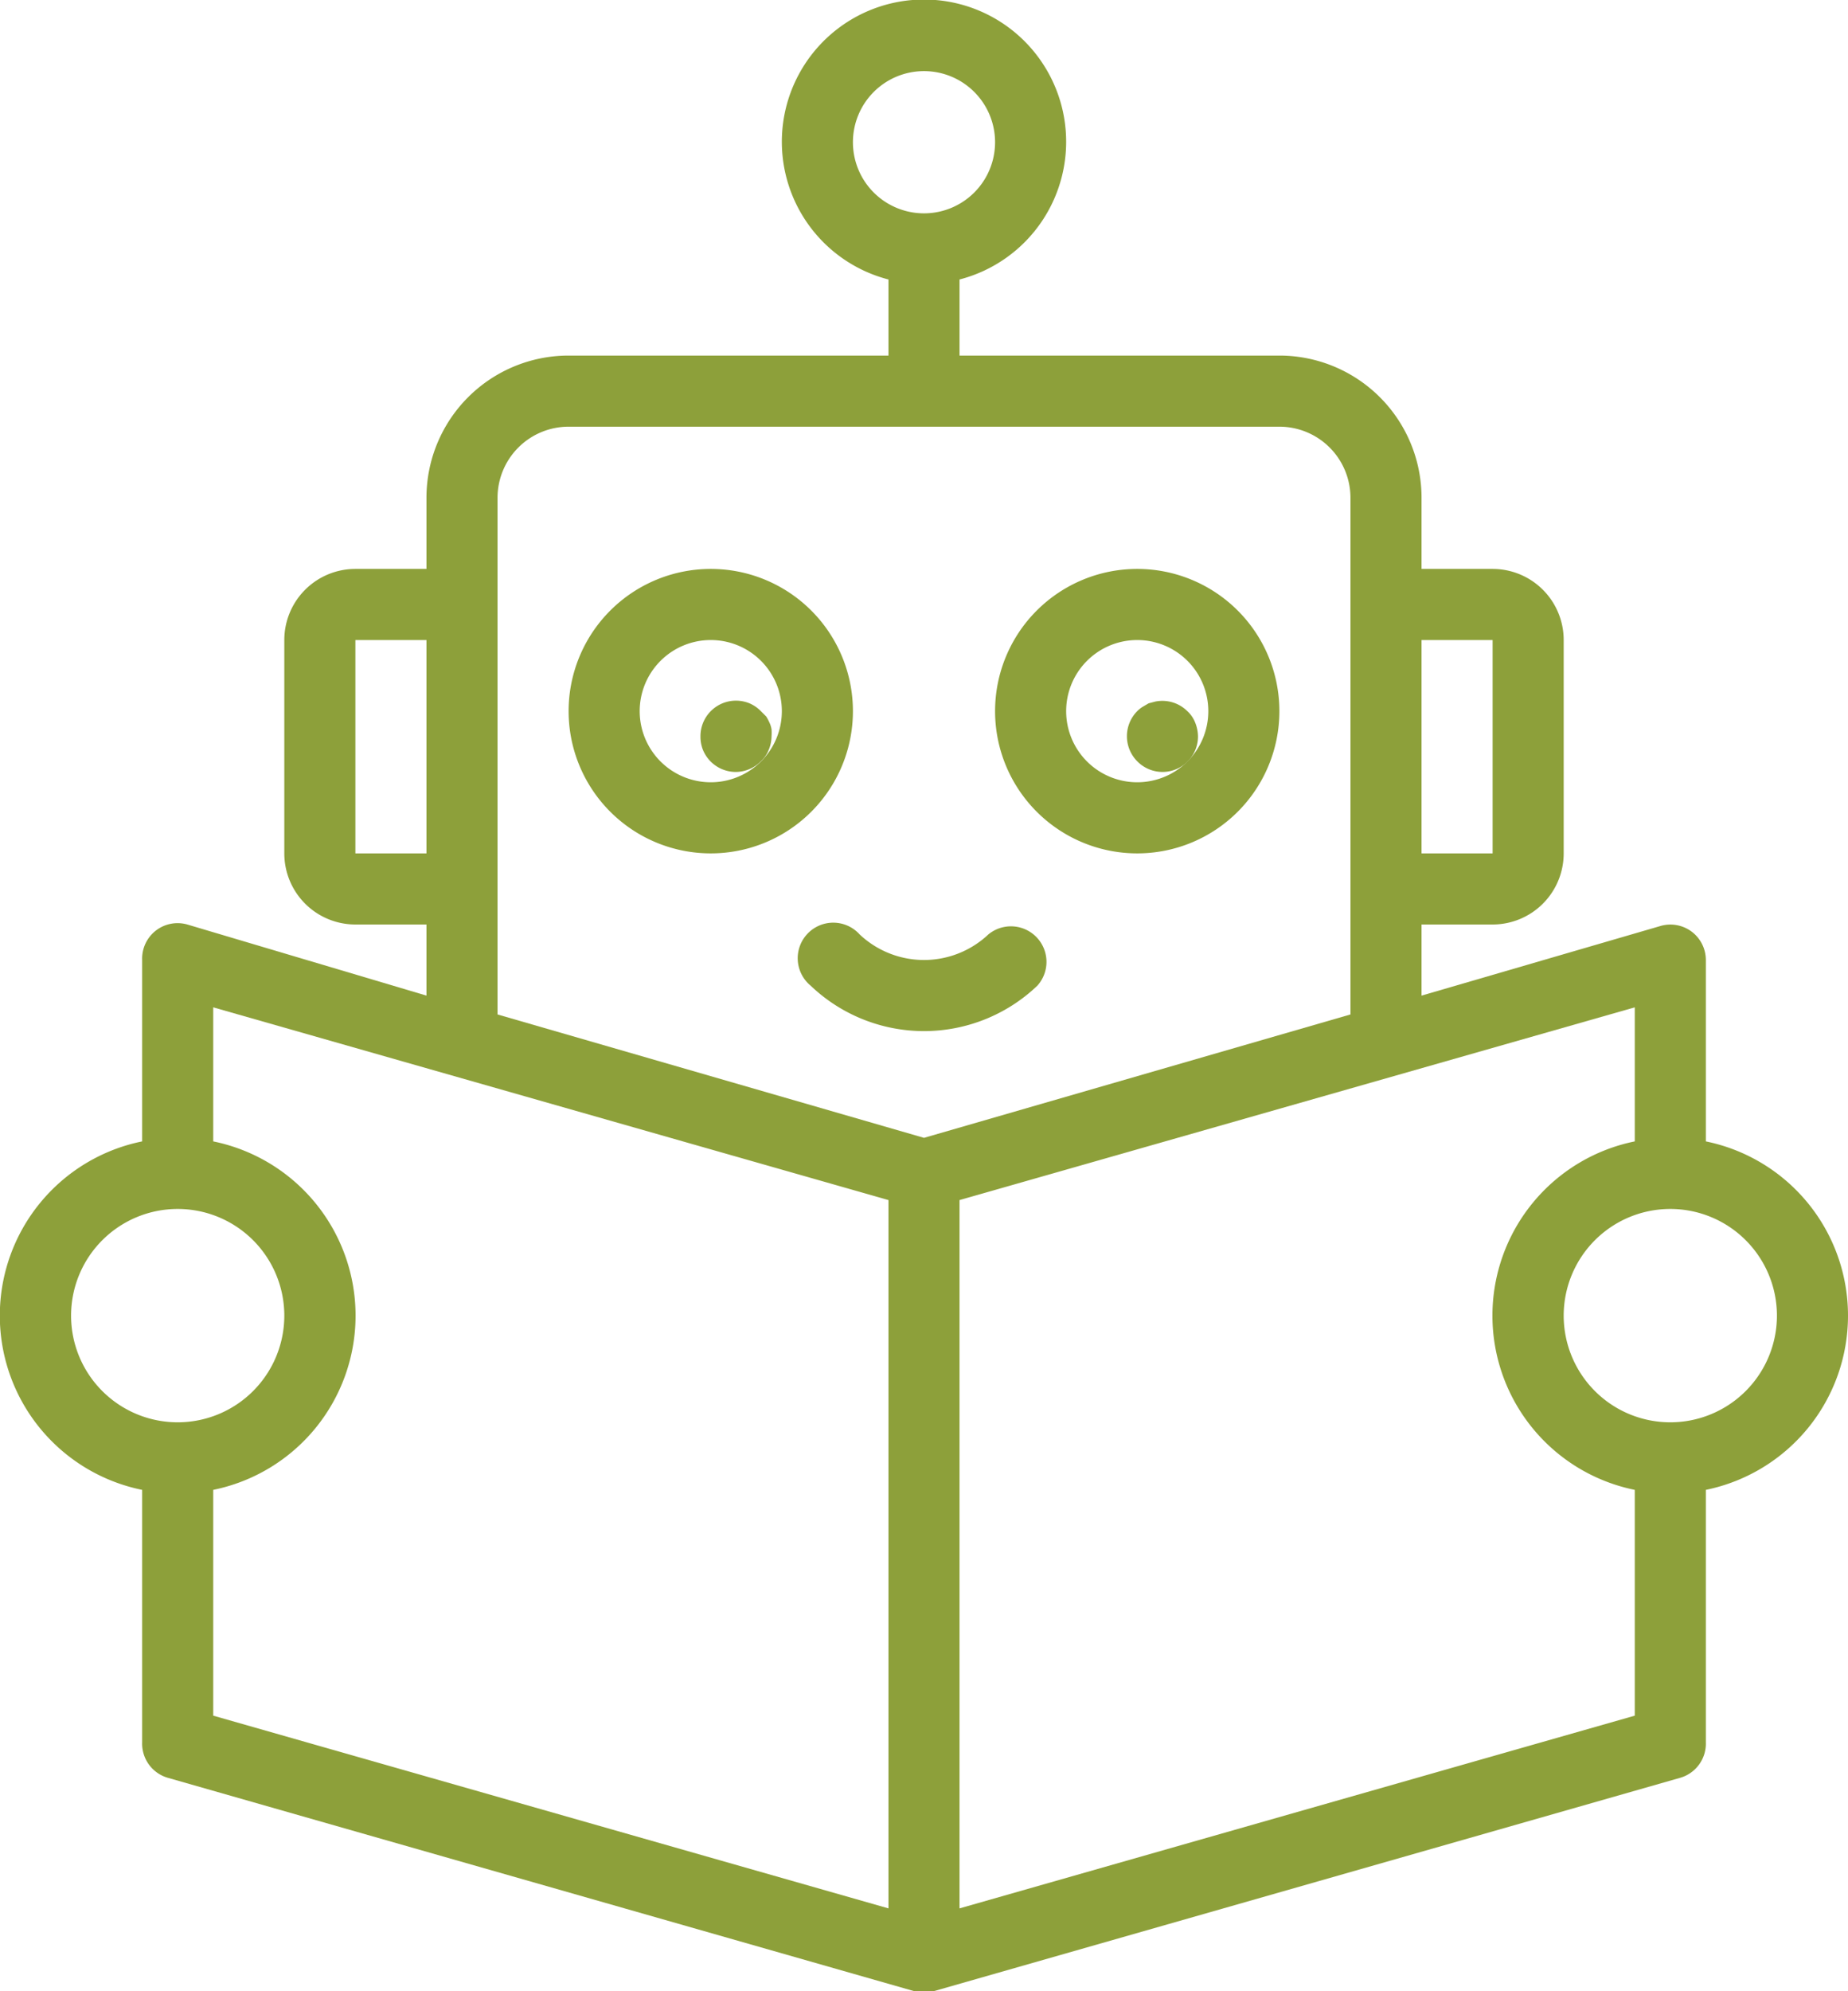 <svg id="Layer_1" data-name="Layer 1" xmlns="http://www.w3.org/2000/svg" viewBox="0 0 52 56"><defs><style>.cls-1{fill:#8DA03A;}</style></defs><path class="cls-1" d="M24,20a4,4,0,1,0-4,4A4,4,0,0,0,24,20Zm-4,2a2,2,0,1,1,2-2A2,2,0,0,1,20,22Z"/><path class="cls-1" d="M32,24a4,4,0,1,0-4-4A4,4,0,0,0,32,24Zm0-6a2,2,0,1,1-2,2A2,2,0,0,1,32,18Z"/><path class="cls-1" d="M29.19,27.72a1,1,0,0,0-1.38-1.44,2.64,2.64,0,0,1-3.62,0,1,1,0,1,0-1.38,1.44,4.62,4.62,0,0,0,6.38,0Z"/><path class="cls-1" d="M52,37a5,5,0,0,0-4-4.9V27a1,1,0,0,0-.4-.8,1,1,0,0,0-.87-.16L40,28V26h2a2,2,0,0,0,2-2V18a2,2,0,0,0-2-2H40V14a4,4,0,0,0-4-4H27V7.86a4,4,0,1,0-2,0V10H16a4,4,0,0,0-4,4v2H10a2,2,0,0,0-2,2v6a2,2,0,0,0,2,2h2v2L5.27,26a1,1,0,0,0-.87.16A1,1,0,0,0,4,27v5.1a5,5,0,0,0,0,9.8V49a1,1,0,0,0,.73,1l21,6a.93.93,0,0,0,.54,0l21-6A1,1,0,0,0,48,49V41.9A5,5,0,0,0,52,37ZM24,4a2,2,0,1,1,2,2A2,2,0,0,1,24,4ZM42,18v6H40V18ZM10,24V18h2v6Zm4-10a2,2,0,0,1,2-2H36a2,2,0,0,1,2,2V28.53L26,32,14,28.53ZM2,37a3,3,0,1,1,3,3A3,3,0,0,1,2,37Zm4,4.9a5,5,0,0,0,0-9.8V28.33l19,5.42V53.67L6,48.25ZM27,53.67V33.75l19-5.42V32.1a5,5,0,0,0,0,9.8v6.35ZM47,40a3,3,0,1,1,3-3A3,3,0,0,1,47,40Z"/><path class="cls-1" d="M21.09,19.78A1,1,0,0,0,20,20a1,1,0,0,0-.29.71,1,1,0,0,0,.07.38,1,1,0,0,0,.93.62,1,1,0,0,0,.7-.3.87.87,0,0,0,.22-.32,1,1,0,0,0,.08-.38,1.36,1.36,0,0,0,0-.2.7.7,0,0,0-.06-.19,1.4,1.4,0,0,0-.09-.17L21.41,20A1,1,0,0,0,21.09,19.78Z"/><path class="cls-1" d="M32.71,21.71a1,1,0,0,0,1-1,1.09,1.09,0,0,0-.08-.39.87.87,0,0,0-.22-.32,1,1,0,0,0-.9-.27l-.19.05-.17.1A.79.79,0,0,0,32,20a1,1,0,0,0-.29.71,1,1,0,0,0,.29.7A1,1,0,0,0,32.71,21.71Z"/></svg>
